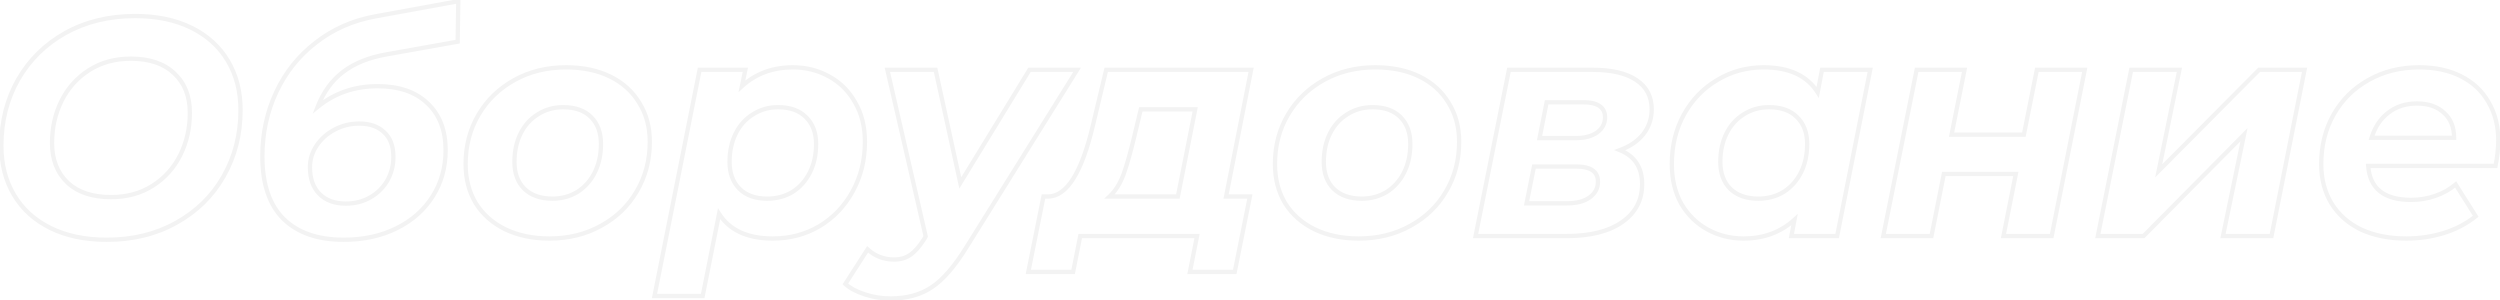 <?xml version="1.0" encoding="UTF-8"?> <svg xmlns="http://www.w3.org/2000/svg" width="1165" height="140" viewBox="0 0 1165 140" fill="none"> <path d="M23.528 106.256L23.971 105.359L23.528 106.256ZM6.536 90.848L5.676 91.359L6.536 90.848ZM8.408 37.136L7.54 36.639L7.539 36.642L8.408 37.136ZM30.44 15.392L29.954 14.518L29.951 14.52L30.44 15.392ZM106.184 28.352L105.324 28.863V28.863L106.184 28.352ZM104.168 82.208L103.3 81.711L103.299 81.714L104.168 82.208ZM82.136 103.808L81.65 102.934L81.647 102.936L82.136 103.808ZM71.192 86.528L71.73 87.371L71.192 86.528ZM84.008 72.272L83.114 71.825L84.008 72.272ZM81.272 34.256L80.579 34.977L80.587 34.985L81.272 34.256ZM28.712 46.928L27.818 46.481L28.712 46.928ZM31.448 85.088L30.755 85.809L30.763 85.817L31.448 85.088ZM49.736 110.728C39.776 110.728 31.198 108.926 23.971 105.359L23.085 107.153C30.642 110.882 39.536 112.728 49.736 112.728V110.728ZM23.971 105.359C16.739 101.791 11.226 96.783 7.396 90.337L5.676 91.359C9.718 98.161 15.533 103.425 23.085 107.153L23.971 105.359ZM7.396 90.337C3.562 83.886 1.632 76.434 1.632 67.952H-0.368C-0.368 76.749 1.638 84.562 5.676 91.359L7.396 90.337ZM1.632 67.952C1.632 56.685 4.186 46.586 9.277 37.63L7.539 36.642C2.261 45.926 -0.368 56.371 -0.368 67.952H1.632ZM9.276 37.633C14.464 28.577 21.677 21.457 30.929 16.264L29.951 14.52C20.387 19.887 12.912 27.263 7.54 36.639L9.276 37.633ZM30.926 16.266C40.264 11.078 50.941 8.472 62.984 8.472V6.472C50.643 6.472 39.624 9.146 29.954 14.518L30.926 16.266ZM62.984 8.472C72.944 8.472 81.522 10.274 88.749 13.841L89.635 12.047C82.078 8.318 73.184 6.472 62.984 6.472V8.472ZM88.749 13.841C95.981 17.409 101.494 22.417 105.324 28.863L107.044 27.841C103.002 21.039 97.187 15.775 89.635 12.047L88.749 13.841ZM105.324 28.863C109.158 35.314 111.088 42.765 111.088 51.248H113.088C113.088 42.45 111.082 34.638 107.044 27.841L105.324 28.863ZM111.088 51.248C111.088 62.511 108.487 72.658 103.3 81.711L105.036 82.705C110.409 73.326 113.088 62.833 113.088 51.248H111.088ZM103.299 81.714C98.209 90.668 91 97.74 81.65 102.934L82.622 104.682C92.28 99.317 99.759 91.988 105.037 82.702L103.299 81.714ZM81.647 102.936C72.407 108.122 61.779 110.728 49.736 110.728V112.728C62.077 112.728 73.049 110.054 82.625 104.68L81.647 102.936ZM51.752 92.856C59.311 92.856 65.983 91.037 71.73 87.371L70.654 85.685C65.266 89.123 58.977 90.856 51.752 90.856V92.856ZM71.73 87.371C77.451 83.721 81.846 78.832 84.902 72.719L83.114 71.825C80.218 77.616 76.069 82.231 70.654 85.685L71.73 87.371ZM84.902 72.719C87.953 66.617 89.472 59.886 89.472 52.544H87.472C87.472 59.602 86.015 66.023 83.114 71.825L84.902 72.719ZM89.472 52.544C89.472 44.638 86.992 38.26 81.957 33.527L80.587 34.985C85.152 39.276 87.472 45.09 87.472 52.544H89.472ZM81.965 33.535C76.926 28.697 69.879 26.344 60.968 26.344V28.344C69.529 28.344 76.018 30.599 80.579 34.977L81.965 33.535ZM60.968 26.344C53.409 26.344 46.737 28.163 40.99 31.829L42.066 33.515C47.455 30.078 53.743 28.344 60.968 28.344V26.344ZM40.99 31.829C35.269 35.479 30.874 40.368 27.818 46.481L29.606 47.375C32.502 41.584 36.651 36.969 42.066 33.515L40.99 31.829ZM27.818 46.481C24.767 52.583 23.248 59.314 23.248 66.656H25.248C25.248 59.598 26.705 53.177 29.606 47.375L27.818 46.481ZM23.248 66.656C23.248 74.562 25.728 80.983 30.756 85.809L32.141 84.367C27.568 79.977 25.248 74.109 25.248 66.656H23.248ZM30.763 85.817C35.802 90.554 42.847 92.856 51.752 92.856V90.856C43.185 90.856 36.694 88.646 32.133 84.359L30.763 85.817ZM180.15 25.328L180.322 26.313L180.326 26.312L180.15 25.328ZM159.846 33.536L160.451 34.332L160.453 34.331L159.846 33.536ZM148.038 49.808L147.106 49.446L145.73 52.986L148.671 50.582L148.038 49.808ZM199.159 48.08L198.47 48.806L198.477 48.812L199.159 48.08ZM201.607 91.568L200.763 91.031L201.607 91.568ZM184.758 106.4L185.201 107.297L184.758 106.4ZM132.055 101.936L131.347 102.643L131.353 102.648L132.055 101.936ZM128.743 42.896L129.648 43.32L128.743 42.896ZM147.174 19.856L147.785 20.648L147.791 20.643L147.174 19.856ZM174.967 7.616L175.145 8.6L175.146 8.6L174.967 7.616ZM213.559 0.56L214.558 0.575L214.577 -0.643L213.379 -0.424L213.559 0.56ZM213.271 19.424L213.446 20.409L214.258 20.264L214.27 19.439L213.271 19.424ZM155.814 60.464L156.281 61.348L156.29 61.344L155.814 60.464ZM147.462 67.952L146.63 67.397L146.626 67.403L147.462 67.952ZM148.902 90.416L149.61 89.709L148.902 90.416ZM172.519 92L173.015 92.868L172.519 92ZM180.439 84.224L181.301 84.731L181.307 84.72L180.439 84.224ZM178.999 61.616L178.304 62.335L178.317 62.348L178.33 62.359L178.999 61.616ZM179.979 24.343C171.605 25.803 164.676 28.59 159.24 32.741L160.453 34.331C165.577 30.418 172.184 27.733 180.322 26.313L179.979 24.343ZM159.242 32.74C153.891 36.802 149.852 42.386 147.106 49.446L148.971 50.17C151.601 43.406 155.434 38.142 160.451 34.332L159.242 32.74ZM148.671 50.582C156.354 44.305 165.439 41.16 175.975 41.16V39.16C165.006 39.16 155.467 42.447 147.406 49.034L148.671 50.582ZM175.975 41.16C185.683 41.16 193.137 43.748 198.47 48.806L199.847 47.354C194.044 41.852 186.042 39.16 175.975 39.16V41.16ZM198.477 48.812C203.897 53.864 206.654 60.873 206.654 69.968H208.654C208.654 60.439 205.748 52.855 199.84 47.349L198.477 48.812ZM206.654 69.968C206.654 77.856 204.685 84.868 200.763 91.031L202.45 92.105C206.592 85.597 208.654 78.207 208.654 69.968H206.654ZM200.763 91.031C196.836 97.202 191.364 102.026 184.316 105.503L185.201 107.297C192.553 103.67 198.313 98.606 202.45 92.105L200.763 91.031ZM184.316 105.503C177.273 108.978 169.22 110.728 160.135 110.728V112.728C169.481 112.728 177.844 110.926 185.201 107.297L184.316 105.503ZM160.135 110.728C148.219 110.728 139.142 107.517 132.756 101.224L131.353 102.648C138.215 109.411 147.858 112.728 160.135 112.728V110.728ZM132.762 101.229C126.485 94.952 123.262 85.553 123.262 72.848H121.262C121.262 85.871 124.568 95.864 131.347 102.643L132.762 101.229ZM123.262 72.848C123.262 62.234 125.394 52.396 129.648 43.32L127.837 42.472C123.451 51.828 121.262 61.958 121.262 72.848H123.262ZM129.648 43.32C133.901 34.247 139.945 26.694 147.785 20.648L146.564 19.064C138.468 25.306 132.224 33.113 127.837 42.472L129.648 43.32ZM147.791 20.643C155.624 14.509 164.735 10.493 175.145 8.6L174.788 6.632C164.078 8.579 154.661 12.723 146.558 19.069L147.791 20.643ZM175.146 8.6L213.738 1.544L213.379 -0.424L174.787 6.632L175.146 8.6ZM212.559 0.545L212.271 19.409L214.27 19.439L214.558 0.575L212.559 0.545ZM213.095 18.439L179.975 24.343L180.326 26.312L213.446 20.409L213.095 18.439ZM167.335 56.584C163.044 56.584 159.04 57.584 155.339 59.584L156.29 61.344C159.693 59.505 163.369 58.584 167.335 58.584V56.584ZM155.348 59.58C151.748 61.479 148.837 64.087 146.63 67.397L148.295 68.507C150.312 65.481 152.969 63.097 156.281 61.348L155.348 59.58ZM146.626 67.403C144.507 70.632 143.439 74.134 143.439 77.888H145.439C145.439 74.538 146.386 71.416 148.299 68.501L146.626 67.403ZM143.439 77.888C143.439 83.452 144.984 87.911 148.195 91.123L149.61 89.709C146.869 86.969 145.439 83.076 145.439 77.888H143.439ZM148.195 91.123C151.401 94.328 155.759 95.88 161.143 95.88V93.88C156.158 93.88 152.356 92.456 149.61 89.709L148.195 91.123ZM161.143 95.88C165.524 95.88 169.49 94.882 173.015 92.868L172.022 91.132C168.827 92.958 165.209 93.88 161.143 93.88V95.88ZM173.015 92.868C176.522 90.864 179.29 88.149 181.3 84.731L179.577 83.717C177.747 86.827 175.235 89.296 172.022 91.132L173.015 92.868ZM181.307 84.72C183.317 81.203 184.319 77.334 184.319 73.136H182.319C182.319 77.002 181.4 80.525 179.57 83.728L181.307 84.72ZM184.319 73.136C184.319 67.858 182.819 63.709 179.667 60.873L178.33 62.359C180.938 64.707 182.319 68.238 182.319 73.136H184.319ZM179.693 60.897C176.673 57.981 172.508 56.584 167.335 56.584V58.584C172.145 58.584 175.756 59.875 178.304 62.335L179.693 60.897ZM235.412 106.832L234.97 107.729L234.976 107.732L235.412 106.832ZM221.732 94.736L220.874 95.251L220.88 95.26L220.885 95.269L221.732 94.736ZM223.028 53.408L223.888 53.917L223.028 53.408ZM239.732 37.28L240.216 38.155L239.732 37.28ZM284.372 35.696L284.813 34.799L284.372 35.696ZM297.908 47.936L297.05 48.45L297.056 48.46L297.061 48.469L297.908 47.936ZM296.756 89.12L295.895 88.611L295.89 88.62L296.756 89.12ZM280.052 105.248L279.572 104.371L279.567 104.373L280.052 105.248ZM269.108 89.408L269.629 90.261L269.638 90.256L269.646 90.251L269.108 89.408ZM277.172 80.336L278.066 80.783L277.172 80.336ZM275.444 54.56L274.737 55.267L275.444 54.56ZM250.676 53.264L251.197 54.117L251.206 54.112L251.214 54.107L250.676 53.264ZM242.612 62.192L241.717 61.745L242.612 62.192ZM244.34 87.968L243.633 88.675L243.638 88.68L243.643 88.686L244.34 87.968ZM256.004 110.152C248.352 110.152 241.641 108.736 235.847 105.932L234.976 107.732C241.086 110.688 248.103 112.152 256.004 112.152V110.152ZM235.853 105.935C230.152 103.131 225.737 99.22 222.578 94.203L220.885 95.269C224.255 100.62 228.96 104.773 234.97 107.729L235.853 105.935ZM222.589 94.222C219.525 89.115 217.98 83.201 217.98 76.448H215.98C215.98 83.519 217.602 89.797 220.874 95.251L222.589 94.222ZM217.98 76.448C217.98 68.069 219.955 60.567 223.888 53.917L222.167 52.899C218.037 59.881 215.98 67.74 215.98 76.448H217.98ZM223.888 53.917C227.827 47.258 233.264 42.007 240.216 38.155L239.247 36.405C231.992 40.425 226.292 45.926 222.167 52.899L223.888 53.917ZM240.216 38.155C247.158 34.309 255.004 32.376 263.78 32.376V30.376C254.699 30.376 246.514 32.379 239.247 36.405L240.216 38.155ZM263.78 32.376C271.53 32.376 278.237 33.793 283.93 36.593L284.813 34.799C278.794 31.839 271.773 30.376 263.78 30.376V32.376ZM283.93 36.593C289.624 39.394 293.987 43.346 297.05 48.45L298.765 47.422C295.492 41.966 290.831 37.758 284.813 34.799L283.93 36.593ZM297.061 48.469C300.212 53.473 301.804 59.332 301.804 66.08H303.804C303.804 59.004 302.131 52.767 298.754 47.403L297.061 48.469ZM301.804 66.08C301.804 74.46 299.829 81.961 295.895 88.611L297.616 89.629C301.747 82.647 303.804 74.788 303.804 66.08H301.804ZM295.89 88.62C292.049 95.27 286.618 100.519 279.572 104.371L280.531 106.125C287.885 102.105 293.59 96.602 297.622 89.62L295.89 88.62ZM279.567 104.373C272.626 108.219 264.779 110.152 256.004 110.152V112.152C265.084 112.152 273.27 110.149 280.536 106.123L279.567 104.373ZM257.444 93.576C261.935 93.576 266.006 92.476 269.629 90.261L268.586 88.555C265.298 90.564 261.592 91.576 257.444 91.576V93.576ZM269.646 90.251C273.262 87.941 276.069 84.777 278.066 80.783L276.277 79.889C274.434 83.575 271.866 86.459 268.569 88.565L269.646 90.251ZM278.066 80.783C280.066 76.783 281.052 72.21 281.052 67.088H279.052C279.052 71.95 278.117 76.209 276.277 79.889L278.066 80.783ZM281.052 67.088C281.052 61.604 279.449 57.151 276.151 53.853L274.737 55.267C277.582 58.112 279.052 62.012 279.052 67.088H281.052ZM276.151 53.853C272.842 50.544 268.239 48.952 262.484 48.952V50.952C267.865 50.952 271.901 52.431 274.737 55.267L276.151 53.853ZM262.484 48.952C257.892 48.952 253.766 50.103 250.137 52.421L251.214 54.107C254.497 52.009 258.243 50.952 262.484 50.952V48.952ZM250.154 52.411C246.529 54.626 243.716 57.748 241.717 61.745L243.506 62.639C245.347 58.956 247.911 56.126 251.197 54.117L250.154 52.411ZM241.717 61.745C239.717 65.745 238.732 70.318 238.732 75.44H240.732C240.732 70.578 241.666 66.319 243.506 62.639L241.717 61.745ZM238.732 75.44C238.732 80.924 240.334 85.376 243.633 88.675L245.047 87.261C242.201 84.415 240.732 80.516 240.732 75.44H238.732ZM243.643 88.686C247.044 91.983 251.687 93.576 257.444 93.576V91.576C252.064 91.576 247.972 90.097 245.036 87.25L243.643 88.686ZM386.206 35.552L385.725 36.429L385.732 36.433L386.206 35.552ZM398.445 47.648L397.574 48.139L397.58 48.148L397.585 48.158L398.445 47.648ZM397.293 89.264L396.419 88.778L396.417 88.783L397.293 89.264ZM381.885 105.392L382.393 106.254L382.402 106.248L381.885 105.392ZM335.086 99.632L335.929 99.094L334.591 96.996L334.105 99.437L335.086 99.632ZM327.453 137.936V138.936H328.274L328.434 138.131L327.453 137.936ZM304.99 137.936L304.009 137.74L303.77 138.936H304.99V137.936ZM326.013 32.528V31.528H325.193L325.033 32.332L326.013 32.528ZM347.326 32.528L348.305 32.731L348.554 31.528H347.326V32.528ZM345.741 40.16L344.762 39.957L344.136 42.974L346.415 40.899L345.741 40.16ZM369.358 89.408L369.879 90.261L369.887 90.256L369.896 90.251L369.358 89.408ZM377.422 80.336L376.527 79.889L377.422 80.336ZM375.549 54.56L374.842 55.267L374.848 55.273L374.853 55.278L375.549 54.56ZM350.926 53.264L351.447 54.117L351.455 54.112L351.464 54.107L350.926 53.264ZM344.59 87.968L345.297 87.261L344.59 87.968ZM369.501 32.376C375.389 32.376 380.791 33.729 385.725 36.429L386.686 34.675C381.444 31.807 375.71 30.376 369.501 30.376V32.376ZM385.732 36.433C390.744 39.124 394.688 43.019 397.574 48.139L399.317 47.157C396.251 41.717 392.035 37.547 386.679 34.671L385.732 36.433ZM397.585 48.158C400.551 53.162 402.053 59.123 402.053 66.08H404.053C404.053 58.829 402.484 52.502 399.306 47.138L397.585 48.158ZM402.053 66.08C402.053 74.468 400.17 82.027 396.419 88.778L398.168 89.75C402.097 82.677 404.053 74.78 404.053 66.08H402.053ZM396.417 88.783C392.756 95.447 387.743 100.693 381.369 104.536L382.402 106.248C389.084 102.219 394.343 96.713 398.17 89.745L396.417 88.783ZM381.378 104.53C375.012 108.275 367.941 110.152 360.142 110.152V112.152C368.278 112.152 375.703 110.189 382.393 106.254L381.378 104.53ZM360.142 110.152C348.561 110.152 340.587 106.402 335.929 99.094L334.242 100.17C339.376 108.222 348.106 112.152 360.142 112.152V110.152ZM334.105 99.437L326.473 137.741L328.434 138.131L336.066 99.827L334.105 99.437ZM327.453 136.936H304.99V138.936H327.453V136.936ZM305.97 138.132L326.994 32.724L325.033 32.332L304.009 137.74L305.97 138.132ZM326.013 33.528H347.326V31.528H326.013V33.528ZM346.346 32.325L344.762 39.957L346.721 40.363L348.305 32.731L346.346 32.325ZM346.415 40.899C352.647 35.225 360.32 32.376 369.501 32.376V30.376C359.867 30.376 351.7 33.383 345.068 39.421L346.415 40.899ZM357.549 93.576C362.132 93.576 366.252 92.478 369.879 90.261L368.836 88.555C365.551 90.562 361.799 91.576 357.549 91.576V93.576ZM369.896 90.251C373.511 87.941 376.319 84.777 378.316 80.783L376.527 79.889C374.684 83.575 372.116 86.459 368.819 88.565L369.896 90.251ZM378.316 80.783C380.316 76.783 381.302 72.21 381.302 67.088H379.302C379.302 71.95 378.367 76.209 376.527 79.889L378.316 80.783ZM381.302 67.088C381.302 61.595 379.645 57.139 376.246 53.842L374.853 55.278C377.79 58.125 379.302 62.021 379.302 67.088H381.302ZM376.257 53.853C372.948 50.544 368.344 48.952 362.59 48.952V50.952C367.971 50.952 372.007 52.431 374.842 55.267L376.257 53.853ZM362.59 48.952C358.089 48.952 354.013 50.105 350.387 52.421L351.464 54.107C354.75 52.007 358.45 50.952 362.59 50.952V48.952ZM350.404 52.411C346.778 54.626 343.966 57.748 341.967 61.745L343.756 62.639C345.597 58.956 348.161 56.126 351.447 54.117L350.404 52.411ZM341.967 61.745C339.967 65.745 338.982 70.318 338.982 75.44H340.982C340.982 70.578 341.916 66.319 343.756 62.639L341.967 61.745ZM338.982 75.44C338.982 80.924 340.584 85.376 343.882 88.675L345.297 87.261C342.451 84.415 340.982 80.516 340.982 75.44H338.982ZM343.882 88.675C347.191 91.984 351.795 93.576 357.549 93.576V91.576C352.168 91.576 348.132 90.097 345.297 87.261L343.882 88.675ZM501.926 32.528L502.775 33.057L503.729 31.528H501.926V32.528ZM450.374 115.184L449.526 114.655L449.523 114.659L450.374 115.184ZM434.102 133.904L433.555 133.067L433.548 133.072L434.102 133.904ZM403.142 137.216L403.451 136.265L403.445 136.263L403.142 137.216ZM393.926 132.32L393.085 131.779L392.629 132.489L393.252 133.058L393.926 132.32ZM404.294 116.192L404.97 115.455L404.095 114.653L403.453 115.651L404.294 116.192ZM430.646 111.44L431.489 111.978L431.506 111.952L431.521 111.926L430.646 111.44ZM431.366 110.144L432.241 110.63L432.427 110.294L432.341 109.92L431.366 110.144ZM413.51 32.528V31.528H412.254L412.536 32.752L413.51 32.528ZM435.974 32.528L436.951 32.315L436.779 31.528H435.974V32.528ZM447.494 85.232L446.517 85.445L447.049 87.876L448.347 85.754L447.494 85.232ZM479.75 32.528V31.528H479.19L478.897 32.006L479.75 32.528ZM501.078 31.999L449.526 114.655L451.223 115.713L502.775 33.057L501.078 31.999ZM449.523 114.659C443.987 123.632 438.656 129.729 433.555 133.067L434.65 134.741C440.109 131.167 445.626 124.784 451.225 115.709L449.523 114.659ZM433.548 133.072C428.561 136.397 422.38 138.088 414.95 138.088V140.088C422.688 140.088 429.276 138.323 434.657 134.736L433.548 133.072ZM414.95 138.088C411.023 138.088 407.192 137.481 403.451 136.265L402.833 138.167C406.773 139.447 410.813 140.088 414.95 140.088V138.088ZM403.445 136.263C399.597 135.043 396.669 133.47 394.601 131.582L393.252 133.058C395.6 135.202 398.815 136.893 402.84 138.169L403.445 136.263ZM394.768 132.861L405.136 116.733L403.453 115.651L393.085 131.779L394.768 132.861ZM403.619 116.929C407.264 120.271 411.635 121.944 416.678 121.944V119.944C412.122 119.944 408.237 118.449 404.97 115.455L403.619 116.929ZM416.678 121.944C419.733 121.944 422.431 121.177 424.73 119.61L423.603 117.958C421.678 119.271 419.384 119.944 416.678 119.944V121.944ZM424.73 119.61C427 118.062 429.247 115.487 431.489 111.978L429.804 110.902C427.63 114.305 425.556 116.626 423.603 117.958L424.73 119.61ZM431.521 111.926L432.241 110.63L430.492 109.658L429.772 110.954L431.521 111.926ZM432.341 109.92L414.485 32.304L412.536 32.752L430.392 110.368L432.341 109.92ZM413.51 33.528H435.974V31.528H413.51V33.528ZM434.997 32.742L446.517 85.445L448.471 85.019L436.951 32.315L434.997 32.742ZM448.347 85.754L480.603 33.05L478.897 32.006L446.641 84.71L448.347 85.754ZM479.75 33.528H501.926V31.528H479.75V33.528ZM571.356 91.568L570.375 91.374L570.139 92.568H571.356V91.568ZM582.444 91.568L583.424 91.765L583.665 90.568H582.444V91.568ZM575.388 126.704V127.704H576.207L576.368 126.901L575.388 126.704ZM554.508 126.704L553.527 126.51L553.29 127.704H554.508V126.704ZM557.82 110L558.801 110.194L559.037 109H557.82V110ZM503.388 110V109H502.567L502.407 109.806L503.388 110ZM500.076 126.704V127.704H500.897L501.057 126.898L500.076 126.704ZM479.196 126.704L478.215 126.507L477.975 127.704H479.196V126.704ZM486.252 91.568V90.568H485.433L485.271 91.371L486.252 91.568ZM488.556 91.568V92.568H488.567L488.578 92.568L488.556 91.568ZM509.292 58.448L508.319 58.216L508.319 58.218L509.292 58.448ZM515.484 32.528V31.528H514.695L514.511 32.296L515.484 32.528ZM583.02 32.528L584.001 32.722L584.237 31.528H583.02V32.528ZM529.02 61.76L528.047 61.527L528.046 61.531L529.02 61.76ZM523.692 80.912L524.632 81.252L524.634 81.246L523.692 80.912ZM517.068 91.568L516.386 90.836L514.526 92.568H517.068V91.568ZM548.892 91.568V92.568H549.713L549.873 91.763L548.892 91.568ZM556.956 50.96L557.937 51.155L558.174 49.96H556.956V50.96ZM531.612 50.96V49.96H530.823L530.639 50.727L531.612 50.96ZM571.356 92.568H582.444V90.568H571.356V92.568ZM581.463 91.371L574.407 126.507L576.368 126.901L583.424 91.765L581.463 91.371ZM575.388 125.704H554.508V127.704H575.388V125.704ZM555.489 126.898L558.801 110.194L556.839 109.806L553.527 126.51L555.489 126.898ZM557.82 109H503.388V111H557.82V109ZM502.407 109.806L499.095 126.51L501.057 126.898L504.369 110.194L502.407 109.806ZM500.076 125.704H479.196V127.704H500.076V125.704ZM480.176 126.901L487.232 91.765L485.271 91.371L478.215 126.507L480.176 126.901ZM486.252 92.568H488.556V90.568H486.252V92.568ZM488.578 92.568C493.382 92.461 497.529 89.327 501.067 83.675C504.609 78.019 507.663 69.663 510.265 58.678L508.319 58.218C505.736 69.121 502.743 77.23 499.372 82.613C495.999 88.001 492.369 90.483 488.534 90.568L488.578 92.568ZM510.264 58.68L516.456 32.76L514.511 32.296L508.319 58.216L510.264 58.68ZM515.484 33.528H583.02V31.528H515.484V33.528ZM582.039 32.334L570.375 91.374L572.337 91.762L584.001 32.722L582.039 32.334ZM528.046 61.531C526.13 69.677 524.363 76.02 522.749 80.578L524.634 81.246C526.284 76.588 528.07 70.163 529.993 61.989L528.046 61.531ZM522.751 80.572C521.16 84.973 519.028 88.377 516.386 90.836L517.749 92.3C520.676 89.575 522.96 85.875 524.632 81.252L522.751 80.572ZM517.068 92.568H548.892V90.568H517.068V92.568ZM549.873 91.763L557.937 51.155L555.975 50.765L547.911 91.373L549.873 91.763ZM556.956 49.96H531.612V51.96H556.956V49.96ZM530.639 50.727L528.047 61.527L529.992 61.993L532.584 51.193L530.639 50.727ZM612.568 106.832L612.127 107.729L612.132 107.732L612.568 106.832ZM598.888 94.736L598.03 95.251L598.036 95.26L598.042 95.269L598.888 94.736ZM600.184 53.408L601.045 53.917L600.184 53.408ZM616.888 37.28L617.372 38.155L616.888 37.28ZM661.528 35.696L661.969 34.799L661.528 35.696ZM675.064 47.936L674.206 48.45L674.212 48.46L674.218 48.469L675.064 47.936ZM673.912 89.12L673.051 88.611L673.046 88.62L673.912 89.12ZM657.208 105.248L656.728 104.371L656.723 104.373L657.208 105.248ZM646.264 89.408L646.785 90.261L646.794 90.256L646.802 90.251L646.264 89.408ZM654.328 80.336L655.222 80.783L654.328 80.336ZM652.6 54.56L651.893 55.267L652.6 54.56ZM627.832 53.264L628.353 54.117L628.362 54.112L628.37 54.107L627.832 53.264ZM619.768 62.192L618.873 61.745L619.768 62.192ZM621.496 87.968L620.789 88.675L620.794 88.68L620.8 88.686L621.496 87.968ZM633.16 110.152C625.508 110.152 618.798 108.736 613.003 105.932L612.132 107.732C618.242 110.688 625.259 112.152 633.16 112.152V110.152ZM613.009 105.935C607.308 103.131 602.893 99.22 599.734 94.203L598.042 95.269C601.411 100.62 606.116 104.773 612.127 107.729L613.009 105.935ZM599.745 94.222C596.682 89.115 595.136 83.201 595.136 76.448H593.136C593.136 83.519 594.758 89.797 598.03 95.251L599.745 94.222ZM595.136 76.448C595.136 68.069 597.111 60.567 601.045 53.917L599.323 52.899C595.193 59.881 593.136 67.74 593.136 76.448H595.136ZM601.045 53.917C604.984 47.258 610.42 42.007 617.372 38.155L616.403 36.405C609.148 40.425 603.448 45.926 599.323 52.899L601.045 53.917ZM617.372 38.155C624.314 34.309 632.16 32.376 640.936 32.376V30.376C631.856 30.376 623.67 32.379 616.403 36.405L617.372 38.155ZM640.936 32.376C648.686 32.376 655.393 33.793 661.087 36.593L661.969 34.799C655.95 31.839 648.93 30.376 640.936 30.376V32.376ZM661.087 36.593C666.781 39.394 671.143 43.346 674.206 48.45L675.921 47.422C672.648 41.966 667.987 37.758 661.969 34.799L661.087 36.593ZM674.218 48.469C677.369 53.473 678.96 59.332 678.96 66.08H680.96C680.96 59.004 679.287 52.767 675.91 47.403L674.218 48.469ZM678.96 66.08C678.96 74.46 676.985 81.961 673.051 88.611L674.773 89.629C678.903 82.647 680.96 74.788 680.96 66.08H678.96ZM673.046 88.62C669.206 95.27 663.774 100.519 656.728 104.371L657.688 106.125C665.041 102.105 670.746 96.602 674.778 89.62L673.046 88.62ZM656.723 104.373C649.782 108.219 641.936 110.152 633.16 110.152V112.152C642.24 112.152 650.426 110.149 657.693 106.123L656.723 104.373ZM634.6 93.576C639.091 93.576 643.162 92.476 646.785 90.261L645.742 88.555C642.454 90.564 638.749 91.576 634.6 91.576V93.576ZM646.802 90.251C650.418 87.941 653.225 84.777 655.222 80.783L653.433 79.889C651.59 83.575 649.022 86.459 645.725 88.565L646.802 90.251ZM655.222 80.783C657.222 76.783 658.208 72.21 658.208 67.088H656.208C656.208 71.95 655.274 76.209 653.433 79.889L655.222 80.783ZM658.208 67.088C658.208 61.604 656.606 57.151 653.307 53.853L651.893 55.267C654.738 58.112 656.208 62.012 656.208 67.088H658.208ZM653.307 53.853C649.999 50.544 645.395 48.952 639.64 48.952V50.952C645.021 50.952 649.057 52.431 651.893 55.267L653.307 53.853ZM639.64 48.952C635.048 48.952 630.923 50.103 627.294 52.421L628.37 54.107C631.653 52.009 635.399 50.952 639.64 50.952V48.952ZM627.31 52.411C623.685 54.626 620.872 57.748 618.873 61.745L620.662 62.639C622.504 58.956 625.067 56.126 628.353 54.117L627.31 52.411ZM618.873 61.745C616.874 65.745 615.888 70.318 615.888 75.44H617.888C617.888 70.578 618.822 66.319 620.662 62.639L618.873 61.745ZM615.888 75.44C615.888 80.924 617.49 85.376 620.789 88.675L622.203 87.261C619.358 84.415 617.888 80.516 617.888 75.44H615.888ZM620.8 88.686C624.2 91.983 628.843 93.576 634.6 93.576V91.576C629.22 91.576 625.128 90.097 622.192 87.25L620.8 88.686ZM754.866 69.968L754.521 69.029L752.083 69.925L754.492 70.896L754.866 69.968ZM755.874 103.52L755.305 102.698L755.299 102.702L755.874 103.52ZM687.618 110L686.637 109.803L686.397 111H687.618V110ZM703.17 32.528V31.528H702.351L702.189 32.331L703.17 32.528ZM762.498 37.28L761.939 38.109L761.947 38.115L762.498 37.28ZM765.81 62.48L766.593 63.102L766.602 63.091L765.81 62.48ZM717.426 64.352L716.445 64.157L716.208 65.352H717.426V64.352ZM744.21 61.76L744.779 62.582L744.789 62.575L744.8 62.567L744.21 61.76ZM720.738 47.648V46.648H719.917L719.757 47.453L720.738 47.648ZM740.754 92L740.178 91.182L740.171 91.187L740.164 91.193L740.754 92ZM742.05 79.328L741.473 80.145L741.484 80.153L741.495 80.16L742.05 79.328ZM714.834 77.6V76.6H714.015L713.854 77.402L714.834 77.6ZM711.378 94.736L710.397 94.538L710.156 95.736H711.378V94.736ZM754.492 70.896C757.794 72.225 760.208 74.124 761.805 76.564C763.404 79.007 764.234 82.069 764.234 85.808H766.234C766.234 81.771 765.335 78.305 763.478 75.468C761.619 72.628 758.85 70.495 755.239 69.04L754.492 70.896ZM764.234 85.808C764.234 92.963 761.279 98.562 755.305 102.698L756.443 104.342C762.948 99.838 766.234 93.629 766.234 85.808H764.234ZM755.299 102.702C749.386 106.859 740.978 109 729.954 109V111C741.201 111 750.073 108.821 756.449 104.338L755.299 102.702ZM729.954 109H687.618V111H729.954V109ZM688.598 110.197L704.15 32.725L702.189 32.331L686.637 109.803L688.598 110.197ZM703.17 33.528H742.05V31.528H703.17V33.528ZM742.05 33.528C750.884 33.528 757.47 35.1 761.939 38.109L763.056 36.451C758.117 33.124 751.071 31.528 742.05 31.528V33.528ZM761.947 38.115C766.455 41.09 768.698 45.33 768.698 50.96H770.698C770.698 44.686 768.141 39.806 763.049 36.445L761.947 38.115ZM768.698 50.96C768.698 55.063 767.472 58.688 765.018 61.869L766.602 63.091C769.331 59.552 770.698 55.497 770.698 50.96H768.698ZM765.027 61.858C762.57 64.952 759.088 67.352 754.521 69.029L755.211 70.907C760.052 69.128 763.865 66.536 766.593 63.102L765.027 61.858ZM717.426 65.352H734.418V63.352H717.426V65.352ZM734.418 65.352C738.587 65.352 742.069 64.459 744.779 62.582L743.641 60.938C741.359 62.517 738.312 63.352 734.418 63.352V65.352ZM744.8 62.567C747.531 60.571 748.954 57.929 748.954 54.704H746.954C746.954 57.239 745.88 59.301 743.62 60.953L744.8 62.567ZM748.954 54.704C748.954 52.075 747.98 49.979 745.966 48.589C744.018 47.245 741.222 46.648 737.73 46.648V48.648C741.054 48.648 743.369 49.227 744.83 50.235C746.223 51.197 746.954 52.629 746.954 54.704H748.954ZM737.73 46.648H720.738V48.648H737.73V46.648ZM719.757 47.453L716.445 64.157L718.407 64.546L721.719 47.843L719.757 47.453ZM730.386 95.736C734.926 95.736 738.617 94.8 741.344 92.807L740.164 91.193C737.898 92.848 734.677 93.736 730.386 93.736V95.736ZM741.329 92.818C744.177 90.814 745.642 88.066 745.642 84.656H743.642C743.642 87.391 742.514 89.538 740.178 91.182L741.329 92.818ZM745.642 84.656C745.642 81.982 744.657 79.865 742.604 78.496L741.495 80.16C742.898 81.095 743.642 82.53 743.642 84.656H745.642ZM742.626 78.511C740.742 77.181 737.946 76.6 734.418 76.6V78.6C737.801 78.6 740.094 79.171 741.473 80.145L742.626 78.511ZM734.418 76.6H714.834V78.6H734.418V76.6ZM713.854 77.402L710.397 94.538L712.358 94.934L715.814 77.798L713.854 77.402ZM711.378 95.736H730.386V93.736H711.378V95.736ZM871.516 32.528L872.497 32.723L872.734 31.528H871.516V32.528ZM856.108 110V111H856.929L857.089 110.195L856.108 110ZM834.796 110L833.813 109.815L833.59 111H834.796V110ZM836.236 102.368L837.219 102.553L837.773 99.616L835.563 101.629L836.236 102.368ZM795.772 106.976L796.252 106.099L795.772 106.976ZM783.532 95.024L782.661 95.515L782.666 95.525L782.672 95.534L783.532 95.024ZM784.684 53.408L783.81 52.922L783.807 52.927L784.684 53.408ZM800.236 37.28L800.743 38.142L800.752 38.136L800.236 37.28ZM847.036 43.04L846.19 43.573L847.54 45.718L848.018 43.228L847.036 43.04ZM849.052 32.528V31.528H848.225L848.07 32.34L849.052 32.528ZM831.196 89.408L831.717 90.261L831.726 90.256L831.734 90.251L831.196 89.408ZM839.26 80.336L838.365 79.889L839.26 80.336ZM837.388 54.56L836.681 55.267L836.686 55.273L836.692 55.278L837.388 54.56ZM812.62 53.264L813.141 54.117L813.15 54.112L813.158 54.107L812.62 53.264ZM806.284 87.968L805.577 88.675L805.582 88.68L805.588 88.686L806.284 87.968ZM870.535 32.333L855.127 109.805L857.089 110.195L872.497 32.723L870.535 32.333ZM856.108 109H834.796V111H856.108V109ZM835.779 110.185L837.219 102.553L835.253 102.183L833.813 109.815L835.779 110.185ZM835.563 101.629C829.331 107.303 821.657 110.152 812.476 110.152V112.152C822.111 112.152 830.277 109.145 836.909 103.107L835.563 101.629ZM812.476 110.152C806.588 110.152 801.186 108.799 796.252 106.099L795.292 107.853C800.533 110.721 806.268 112.152 812.476 112.152V110.152ZM796.252 106.099C791.328 103.404 787.376 99.55 784.392 94.514L782.672 95.534C785.831 100.866 790.04 104.98 795.292 107.853L796.252 106.099ZM784.403 94.533C781.525 89.427 780.068 83.41 780.068 76.448H778.068C778.068 83.694 779.587 90.061 782.661 95.515L784.403 94.533ZM780.068 76.448C780.068 68.055 781.905 60.544 785.56 53.889L783.807 52.927C779.975 59.904 778.068 67.753 778.068 76.448H780.068ZM785.558 53.894C789.315 47.13 794.376 41.887 800.743 38.142L799.729 36.418C793.04 40.353 787.732 45.862 783.81 52.922L785.558 53.894ZM800.752 38.136C807.119 34.297 814.14 32.376 821.836 32.376V30.376C813.788 30.376 806.409 32.391 799.72 36.424L800.752 38.136ZM821.836 32.376C833.511 32.376 841.531 36.173 846.19 43.573L847.882 42.507C842.749 34.355 833.969 30.376 821.836 30.376V32.376ZM848.018 43.228L850.034 32.716L848.07 32.34L846.054 42.852L848.018 43.228ZM849.052 33.528H871.516V31.528H849.052V33.528ZM819.388 93.576C823.971 93.576 828.09 92.478 831.717 90.261L830.674 88.555C827.389 90.562 823.637 91.576 819.388 91.576V93.576ZM831.734 90.251C835.35 87.941 838.157 84.777 840.154 80.783L838.365 79.889C836.522 83.575 833.954 86.459 830.657 88.565L831.734 90.251ZM840.154 80.783C842.154 76.783 843.14 72.21 843.14 67.088H841.14C841.14 71.95 840.206 76.209 838.365 79.889L840.154 80.783ZM843.14 67.088C843.14 61.595 841.484 57.139 838.084 53.842L836.692 55.278C839.628 58.125 841.14 62.021 841.14 67.088H843.14ZM838.095 53.853C834.787 50.544 830.183 48.952 824.428 48.952V50.952C829.809 50.952 833.845 52.431 836.681 55.267L838.095 53.853ZM824.428 48.952C819.836 48.952 815.711 50.103 812.081 52.421L813.158 54.107C816.441 52.009 820.187 50.952 824.428 50.952V48.952ZM812.098 52.411C808.473 54.626 805.66 57.748 803.661 61.745L805.45 62.639C807.292 58.956 809.855 56.126 813.141 54.117L812.098 52.411ZM803.661 61.745C801.662 65.745 800.676 70.318 800.676 75.44H802.676C802.676 70.578 803.61 66.319 805.45 62.639L803.661 61.745ZM800.676 75.44C800.676 80.924 802.278 85.376 805.577 88.675L806.991 87.261C804.146 84.415 802.676 80.516 802.676 75.44H800.676ZM805.588 88.686C808.988 91.983 813.631 93.576 819.388 93.576V91.576C814.008 91.576 809.916 90.097 806.98 87.25L805.588 88.686ZM893.154 32.528V31.528H892.335L892.174 32.331L893.154 32.528ZM915.474 32.528L916.455 32.724L916.694 31.528H915.474V32.528ZM909.426 62.768L908.446 62.572L908.206 63.768H909.426V62.768ZM943.122 62.768V63.768H943.942L944.103 62.964L943.122 62.768ZM949.17 32.528V31.528H948.35L948.19 32.332L949.17 32.528ZM971.49 32.528L972.471 32.723L972.709 31.528H971.49V32.528ZM956.082 110V111H956.903L957.063 110.195L956.082 110ZM933.618 110L932.637 109.805L932.4 111H933.618V110ZM939.378 81.056L940.359 81.251L940.597 80.056H939.378V81.056ZM905.826 81.056V80.056H905.005L904.845 80.861L905.826 81.056ZM900.066 110V111H900.887L901.047 110.195L900.066 110ZM877.602 110L876.622 109.803L876.381 111H877.602V110ZM893.154 33.528H915.474V31.528H893.154V33.528ZM914.494 32.332L908.446 62.572L910.407 62.964L916.455 32.724L914.494 32.332ZM909.426 63.768H943.122V61.768H909.426V63.768ZM944.103 62.964L950.151 32.724L948.19 32.332L942.142 62.572L944.103 62.964ZM949.17 33.528H971.49V31.528H949.17V33.528ZM970.509 32.333L955.101 109.805L957.063 110.195L972.471 32.723L970.509 32.333ZM956.082 109H933.618V111H956.082V109ZM934.599 110.195L940.359 81.251L938.397 80.861L932.637 109.805L934.599 110.195ZM939.378 80.056H905.826V82.056H939.378V80.056ZM904.845 80.861L899.085 109.805L901.047 110.195L906.807 81.251L904.845 80.861ZM900.066 109H877.602V111H900.066V109ZM878.583 110.197L894.135 32.725L892.174 32.331L876.622 109.803L878.583 110.197ZM993.138 32.528V31.528H992.319L992.158 32.331L993.138 32.528ZM1015.6 32.528L1016.58 32.729L1016.83 31.528H1015.6V32.528ZM1005.95 79.616L1004.97 79.415L1004.3 82.697L1006.66 80.321L1005.95 79.616ZM1052.75 32.528V31.528H1052.34L1052.05 31.823L1052.75 32.528ZM1073.92 32.528L1074.9 32.723L1075.14 31.528H1073.92V32.528ZM1058.51 110V111H1059.34L1059.5 110.195L1058.51 110ZM1035.91 110L1034.93 109.797L1034.68 111H1035.91V110ZM1045.7 62.768L1046.68 62.971L1047.36 59.668L1044.99 62.064L1045.7 62.768ZM998.898 110V111H999.315L999.609 110.704L998.898 110ZM977.586 110L976.606 109.803L976.366 111H977.586V110ZM993.138 33.528H1015.6V31.528H993.138V33.528ZM1014.62 32.327L1004.97 79.415L1006.93 79.817L1016.58 32.729L1014.62 32.327ZM1006.66 80.321L1053.46 33.233L1052.05 31.823L1005.25 78.911L1006.66 80.321ZM1052.75 33.528H1073.92V31.528H1052.75V33.528ZM1072.94 32.333L1057.53 109.805L1059.5 110.195L1074.9 32.723L1072.94 32.333ZM1058.51 109H1035.91V111H1058.51V109ZM1036.89 110.203L1046.68 62.971L1044.72 62.565L1034.93 109.797L1036.89 110.203ZM1044.99 62.064L998.188 109.296L999.609 110.704L1046.41 63.472L1044.99 62.064ZM998.898 109H977.586V111H998.898V109ZM978.567 110.197L994.119 32.725L992.158 32.331L976.606 109.803L978.567 110.197ZM1162.91 77.312V78.312H1163.73L1163.89 77.508L1162.91 77.312ZM1103.58 77.312V76.312H1102.5L1102.58 77.385L1103.58 77.312ZM1134.83 91.28L1134.5 90.334L1134.49 90.337L1134.83 91.28ZM1144.33 85.952L1145.18 85.418L1144.56 84.439L1143.68 85.193L1144.33 85.952ZM1153.69 100.784L1154.31 101.565L1155.01 101.006L1154.54 100.25L1153.69 100.784ZM1138.86 108.56L1138.56 107.605L1138.86 108.56ZM1100.27 106.976L1099.83 107.876L1099.84 107.88L1099.85 107.884L1100.27 106.976ZM1086.44 94.736L1085.58 95.251L1085.59 95.262L1086.44 94.736ZM1087.45 53.408L1086.58 52.913L1086.58 52.917L1087.45 53.408ZM1103.72 37.28L1104.21 38.154L1104.22 38.149L1103.72 37.28ZM1146.78 35.552L1146.32 36.443L1146.33 36.446L1146.78 35.552ZM1159.59 47.504L1158.73 48.002L1158.73 48.014L1159.59 47.504ZM1112.94 52.544L1113.54 53.339L1113.55 53.334L1113.56 53.329L1112.94 52.544ZM1105.16 64.208L1104.21 63.914L1103.81 65.208H1105.16V64.208ZM1143.61 64.208V65.208H1144.61V64.208H1143.61ZM1138.86 52.544L1138.17 53.273L1138.19 53.285L1138.2 53.295L1138.86 52.544ZM1163.2 65.504C1163.2 68.977 1162.78 72.846 1161.92 77.116L1163.89 77.508C1164.76 73.138 1165.2 69.135 1165.2 65.504H1163.2ZM1162.91 76.312H1103.58V78.312H1162.91V76.312ZM1102.58 77.385C1102.98 82.871 1104.93 87.121 1108.54 89.976C1112.12 92.809 1117.18 94.152 1123.59 94.152V92.152C1117.43 92.152 1112.87 90.855 1109.78 88.408C1106.71 85.983 1104.94 82.313 1104.57 77.24L1102.58 77.385ZM1123.59 94.152C1127.64 94.152 1131.49 93.511 1135.16 92.224L1134.49 90.337C1131.05 91.545 1127.42 92.152 1123.59 92.152V94.152ZM1135.15 92.226C1138.91 90.941 1142.19 89.105 1144.98 86.711L1143.68 85.193C1141.1 87.407 1138.04 89.123 1134.5 90.334L1135.15 92.226ZM1143.48 86.486L1152.84 101.318L1154.54 100.25L1145.18 85.418L1143.48 86.486ZM1153.06 100.003C1148.85 103.377 1144.02 105.912 1138.56 107.605L1139.15 109.515C1144.83 107.752 1149.89 105.103 1154.31 101.565L1153.06 100.003ZM1138.56 107.605C1133.09 109.302 1127.34 110.152 1121.29 110.152V112.152C1127.53 112.152 1133.48 111.274 1139.15 109.515L1138.56 107.605ZM1121.29 110.152C1113.44 110.152 1106.58 108.781 1100.68 106.068L1099.85 107.884C1106.05 110.739 1113.21 112.152 1121.29 112.152V110.152ZM1100.7 106.076C1094.91 103.273 1090.45 99.318 1087.29 94.21L1085.59 95.262C1088.96 100.714 1093.72 104.919 1099.83 107.876L1100.7 106.076ZM1087.3 94.222C1084.24 89.115 1082.69 83.201 1082.69 76.448H1080.69C1080.69 83.519 1082.31 89.797 1085.58 95.251L1087.3 94.222ZM1082.69 76.448C1082.69 68.06 1084.57 60.551 1088.32 53.899L1086.58 52.917C1082.65 59.897 1080.69 67.748 1080.69 76.448H1082.69ZM1088.32 53.903C1092.16 47.149 1097.46 41.905 1104.21 38.154L1103.24 36.406C1096.16 40.335 1090.61 45.843 1086.58 52.913L1088.32 53.903ZM1104.22 38.149C1110.96 34.308 1118.66 32.376 1127.34 32.376V30.376C1118.35 30.376 1110.31 32.38 1103.23 36.411L1104.22 38.149ZM1127.34 32.376C1134.7 32.376 1141.02 33.745 1146.32 36.443L1147.23 34.661C1141.59 31.791 1134.95 30.376 1127.34 30.376V32.376ZM1146.33 36.446C1151.73 39.146 1155.85 42.996 1158.73 48.002L1160.46 47.006C1157.38 41.644 1152.96 37.526 1147.22 34.658L1146.33 36.446ZM1158.73 48.014C1161.7 53.024 1163.2 58.843 1163.2 65.504H1165.2C1165.2 58.533 1163.63 52.352 1160.45 46.994L1158.73 48.014ZM1126.33 47.224C1120.86 47.224 1116.17 48.721 1112.32 51.759L1113.56 53.329C1117.01 50.607 1121.24 49.224 1126.33 49.224V47.224ZM1112.33 51.749C1108.49 54.677 1105.79 58.751 1104.21 63.914L1106.12 64.502C1107.6 59.681 1110.08 55.979 1113.54 53.339L1112.33 51.749ZM1105.16 65.208H1143.61V63.208H1105.16V65.208ZM1144.61 64.208C1144.61 58.986 1142.94 54.802 1139.52 51.793L1138.2 53.295C1141.11 55.854 1142.61 59.446 1142.61 64.208H1144.61ZM1139.54 51.815C1136.24 48.719 1131.8 47.224 1126.33 47.224V49.224C1131.42 49.224 1135.33 50.608 1138.17 53.273L1139.54 51.815Z" fill="black" fill-opacity="0.05"></path> </svg> 